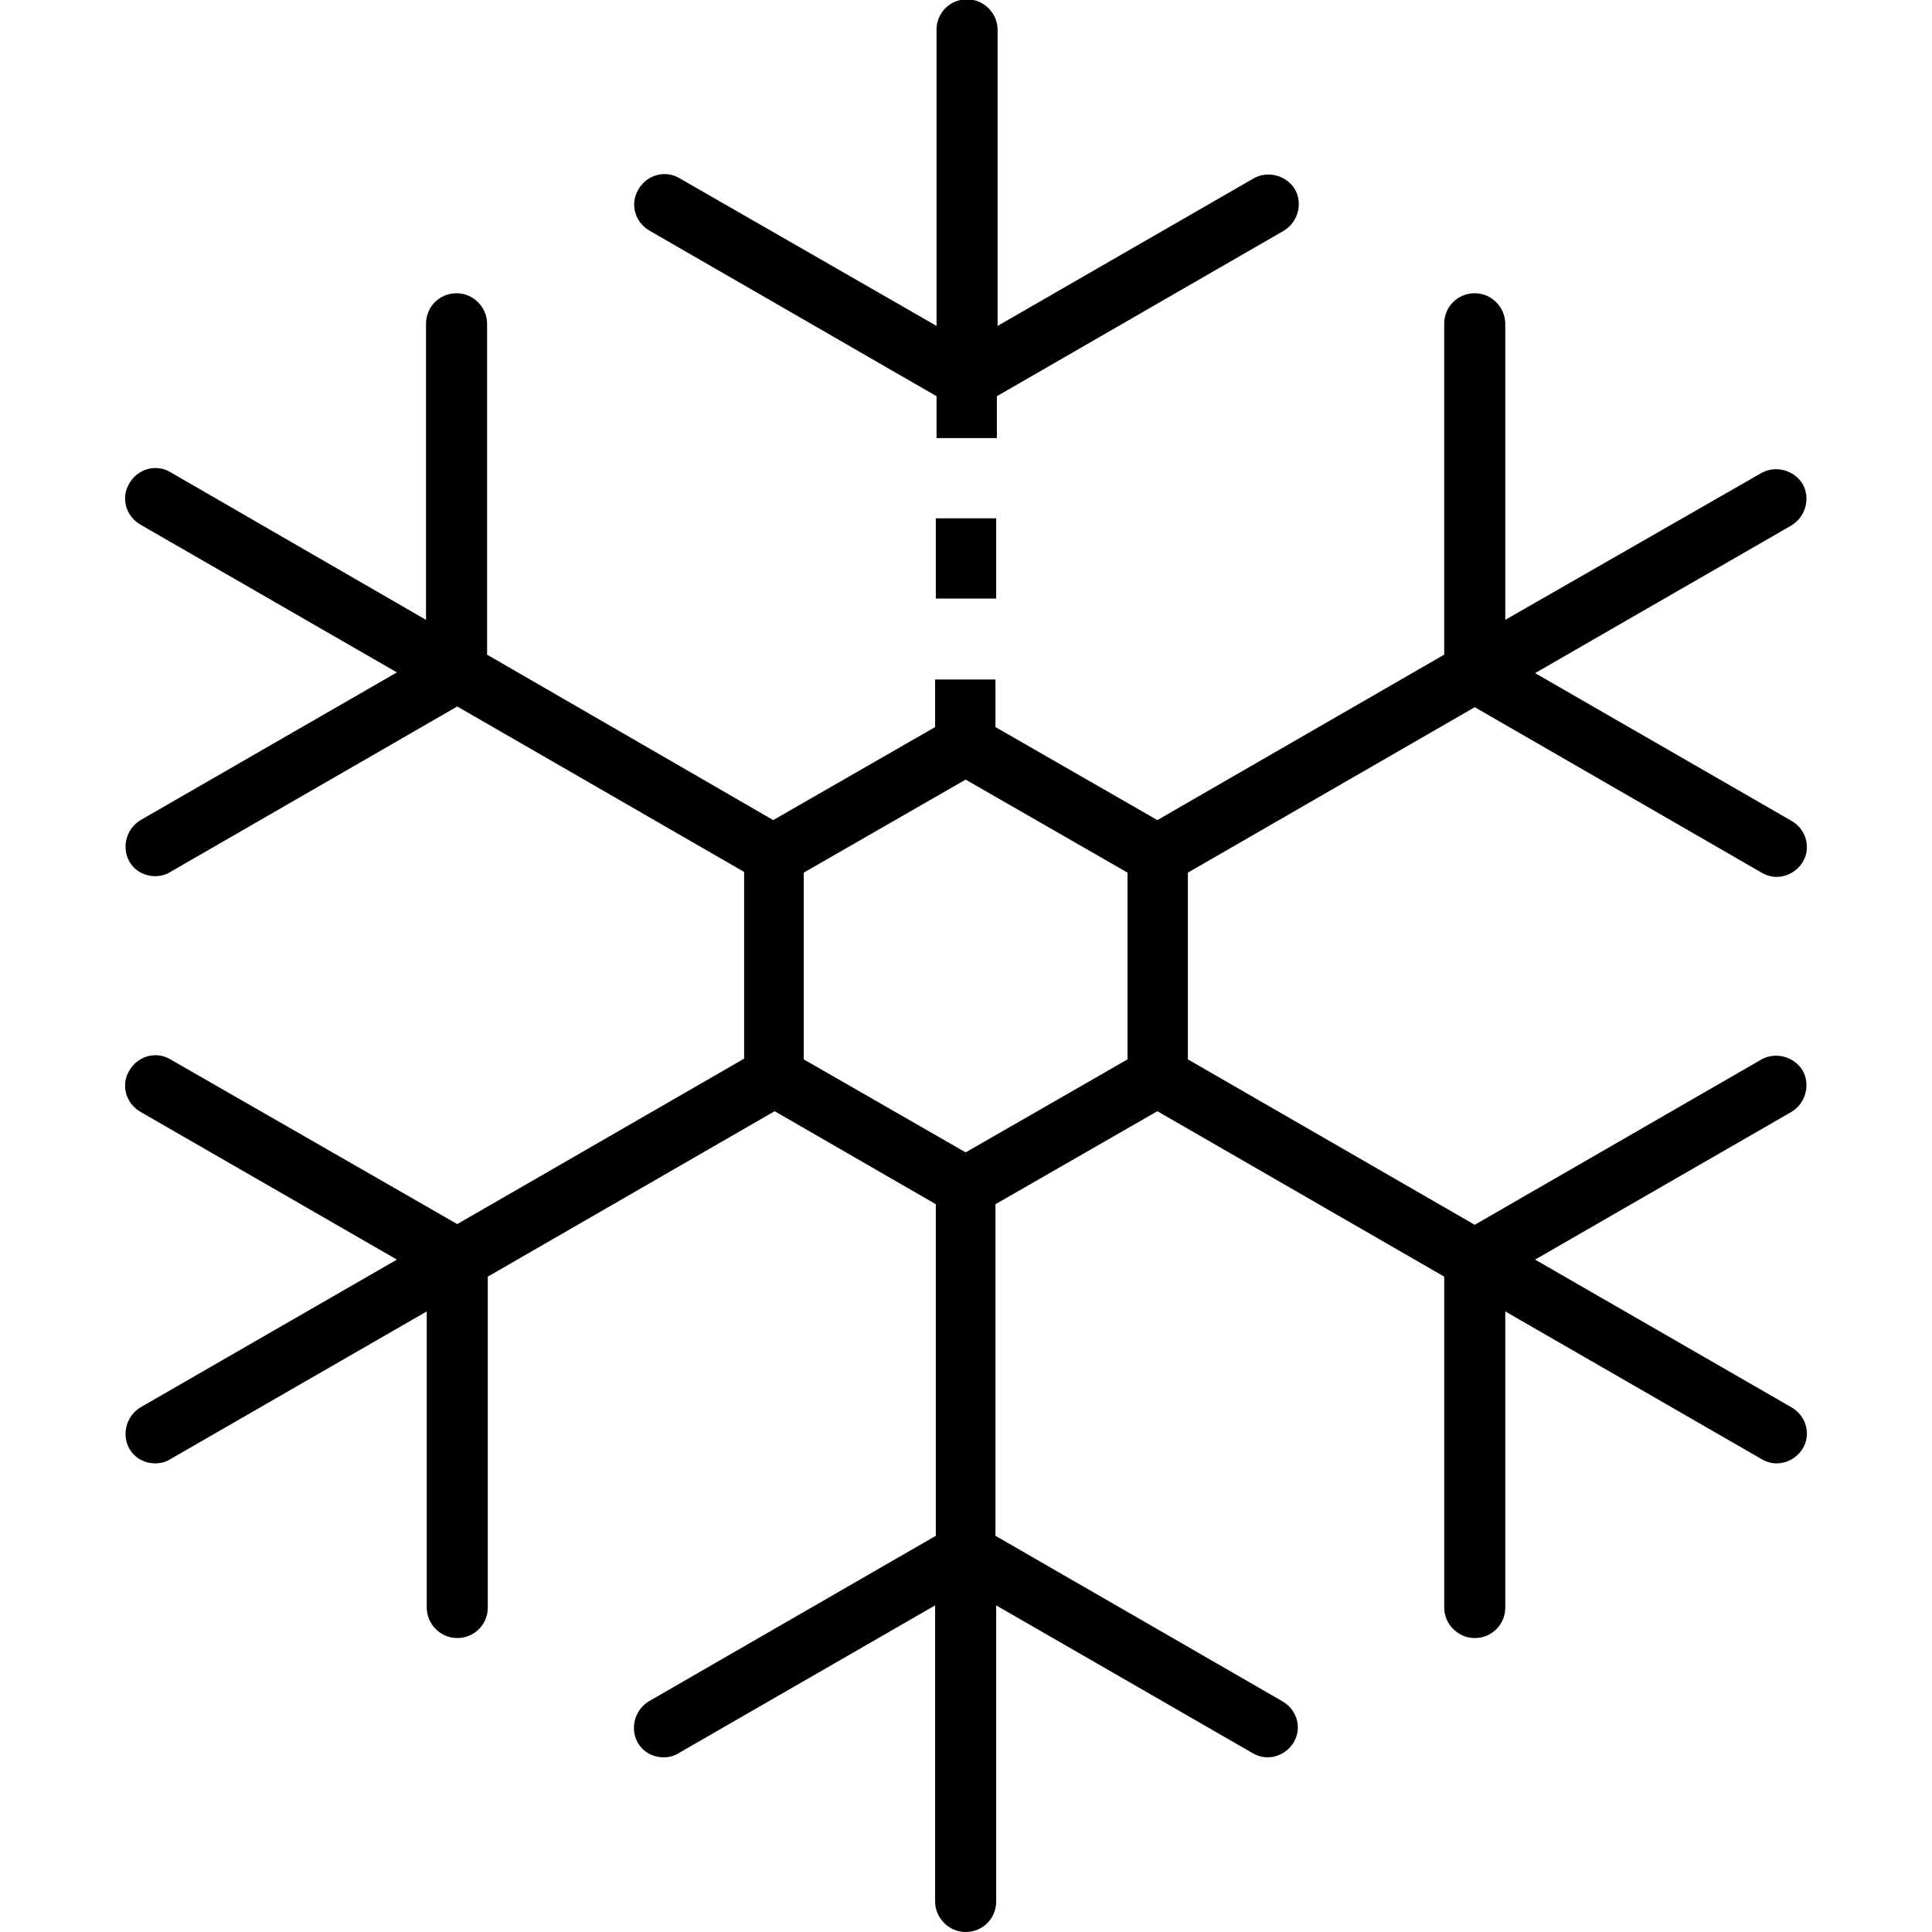 <?xml version="1.0" encoding="utf-8"?>
<!-- Generator: Adobe Illustrator 24.2.1, SVG Export Plug-In . SVG Version: 6.00 Build 0)  -->
<svg version="1.1" xmlns="http://www.w3.org/2000/svg" xmlns:xlink="http://www.w3.org/1999/xlink" x="0px" y="0px"
	 viewBox="0 0 272.1 272.1" style="enable-background:new 0 0 272.1 272.1;" xml:space="preserve">
<g id="Ebene_3">
</g>
<g id="Ebene_2">
</g>
<g id="Ebene_4">
	<g>
		<path d="M207.7,99.6l40.4,23.3c0.7,0.4,1.4,0.6,2.1,0.6c1.5,0,2.9-0.8,3.7-2.1c1.2-2,0.5-4.6-1.6-5.8l-36.1-20.8l36.1-20.8
			c2-1.2,2.7-3.8,1.6-5.8c-1.2-2-3.8-2.7-5.8-1.6L212,87.3V45.6c0-2.3-1.9-4.3-4.3-4.3s-4.3,1.9-4.3,4.3v46.6l-40.4,23.3l-22.8-13.1
			v-6.7h-8.5v6.7l-22.8,13.1L68.6,92.2V45.6c0-2.3-1.9-4.3-4.3-4.3s-4.3,1.9-4.3,4.3v41.7L24,66.5c-2-1.2-4.6-0.5-5.8,1.6
			c-1.2,2-0.5,4.6,1.6,5.8l36.1,20.8l-36.1,20.8c-2,1.2-2.7,3.8-1.6,5.8c0.8,1.4,2.2,2.1,3.7,2.1c0.7,0,1.5-0.2,2.1-0.6l40.4-23.3
			l40.4,23.3v26.3l-40.4,23.3L24,149.2c-2-1.2-4.6-0.5-5.8,1.6c-1.2,2-0.5,4.6,1.6,5.8l36.1,20.8l-36.1,20.8c-2,1.2-2.7,3.8-1.6,5.8
			c0.8,1.4,2.2,2.1,3.7,2.1c0.7,0,1.5-0.2,2.1-0.6l36.1-20.8v41.7c0,2.3,1.9,4.3,4.3,4.3s4.3-1.9,4.3-4.3v-46.6l40.4-23.3l22.7,13.1
			v46.7l-40.4,23.3c-2,1.2-2.7,3.8-1.6,5.8c0.8,1.4,2.2,2.1,3.7,2.1c0.7,0,1.5-0.2,2.1-0.6l36.1-20.8v41.7c0,2.3,1.9,4.3,4.3,4.3
			s4.3-1.9,4.3-4.3v-41.7l36.1,20.8c0.7,0.4,1.4,0.6,2.1,0.6c1.5,0,2.9-0.8,3.7-2.1c1.2-2,0.5-4.6-1.6-5.8l-40.4-23.3v-46.7
			l22.8-13.1l40.4,23.3v46.6c0,2.3,1.9,4.3,4.3,4.3s4.3-1.9,4.3-4.3v-41.7l36.1,20.8c0.7,0.4,1.4,0.6,2.1,0.6c1.5,0,2.9-0.8,3.7-2.1
			c1.2-2,0.5-4.6-1.6-5.8l-36.1-20.8l36.1-20.8c2-1.2,2.7-3.8,1.6-5.8c-1.2-2-3.8-2.7-5.8-1.6l-40.4,23.3l-40.4-23.3v-26.3
			L207.7,99.6z M158.8,149.2l-22.8,13.1l-22.8-13.1v-26.3l22.8-13.1l22.8,13.1V149.2z"/>
		<path d="M91.5,32.5l40.4,23.3v5.9h8.5v-5.9l40.4-23.3c2-1.2,2.7-3.8,1.6-5.8c-1.2-2-3.8-2.7-5.8-1.6l-36.1,20.8V4.2
			c0-2.3-1.9-4.3-4.3-4.3s-4.3,1.9-4.3,4.3v41.7L95.7,25.1c-2-1.2-4.6-0.5-5.8,1.6C88.7,28.7,89.4,31.3,91.5,32.5z"/>
		<rect x="131.8" y="73" width="8.5" height="11.3"/>
	</g>
</g>
</svg>